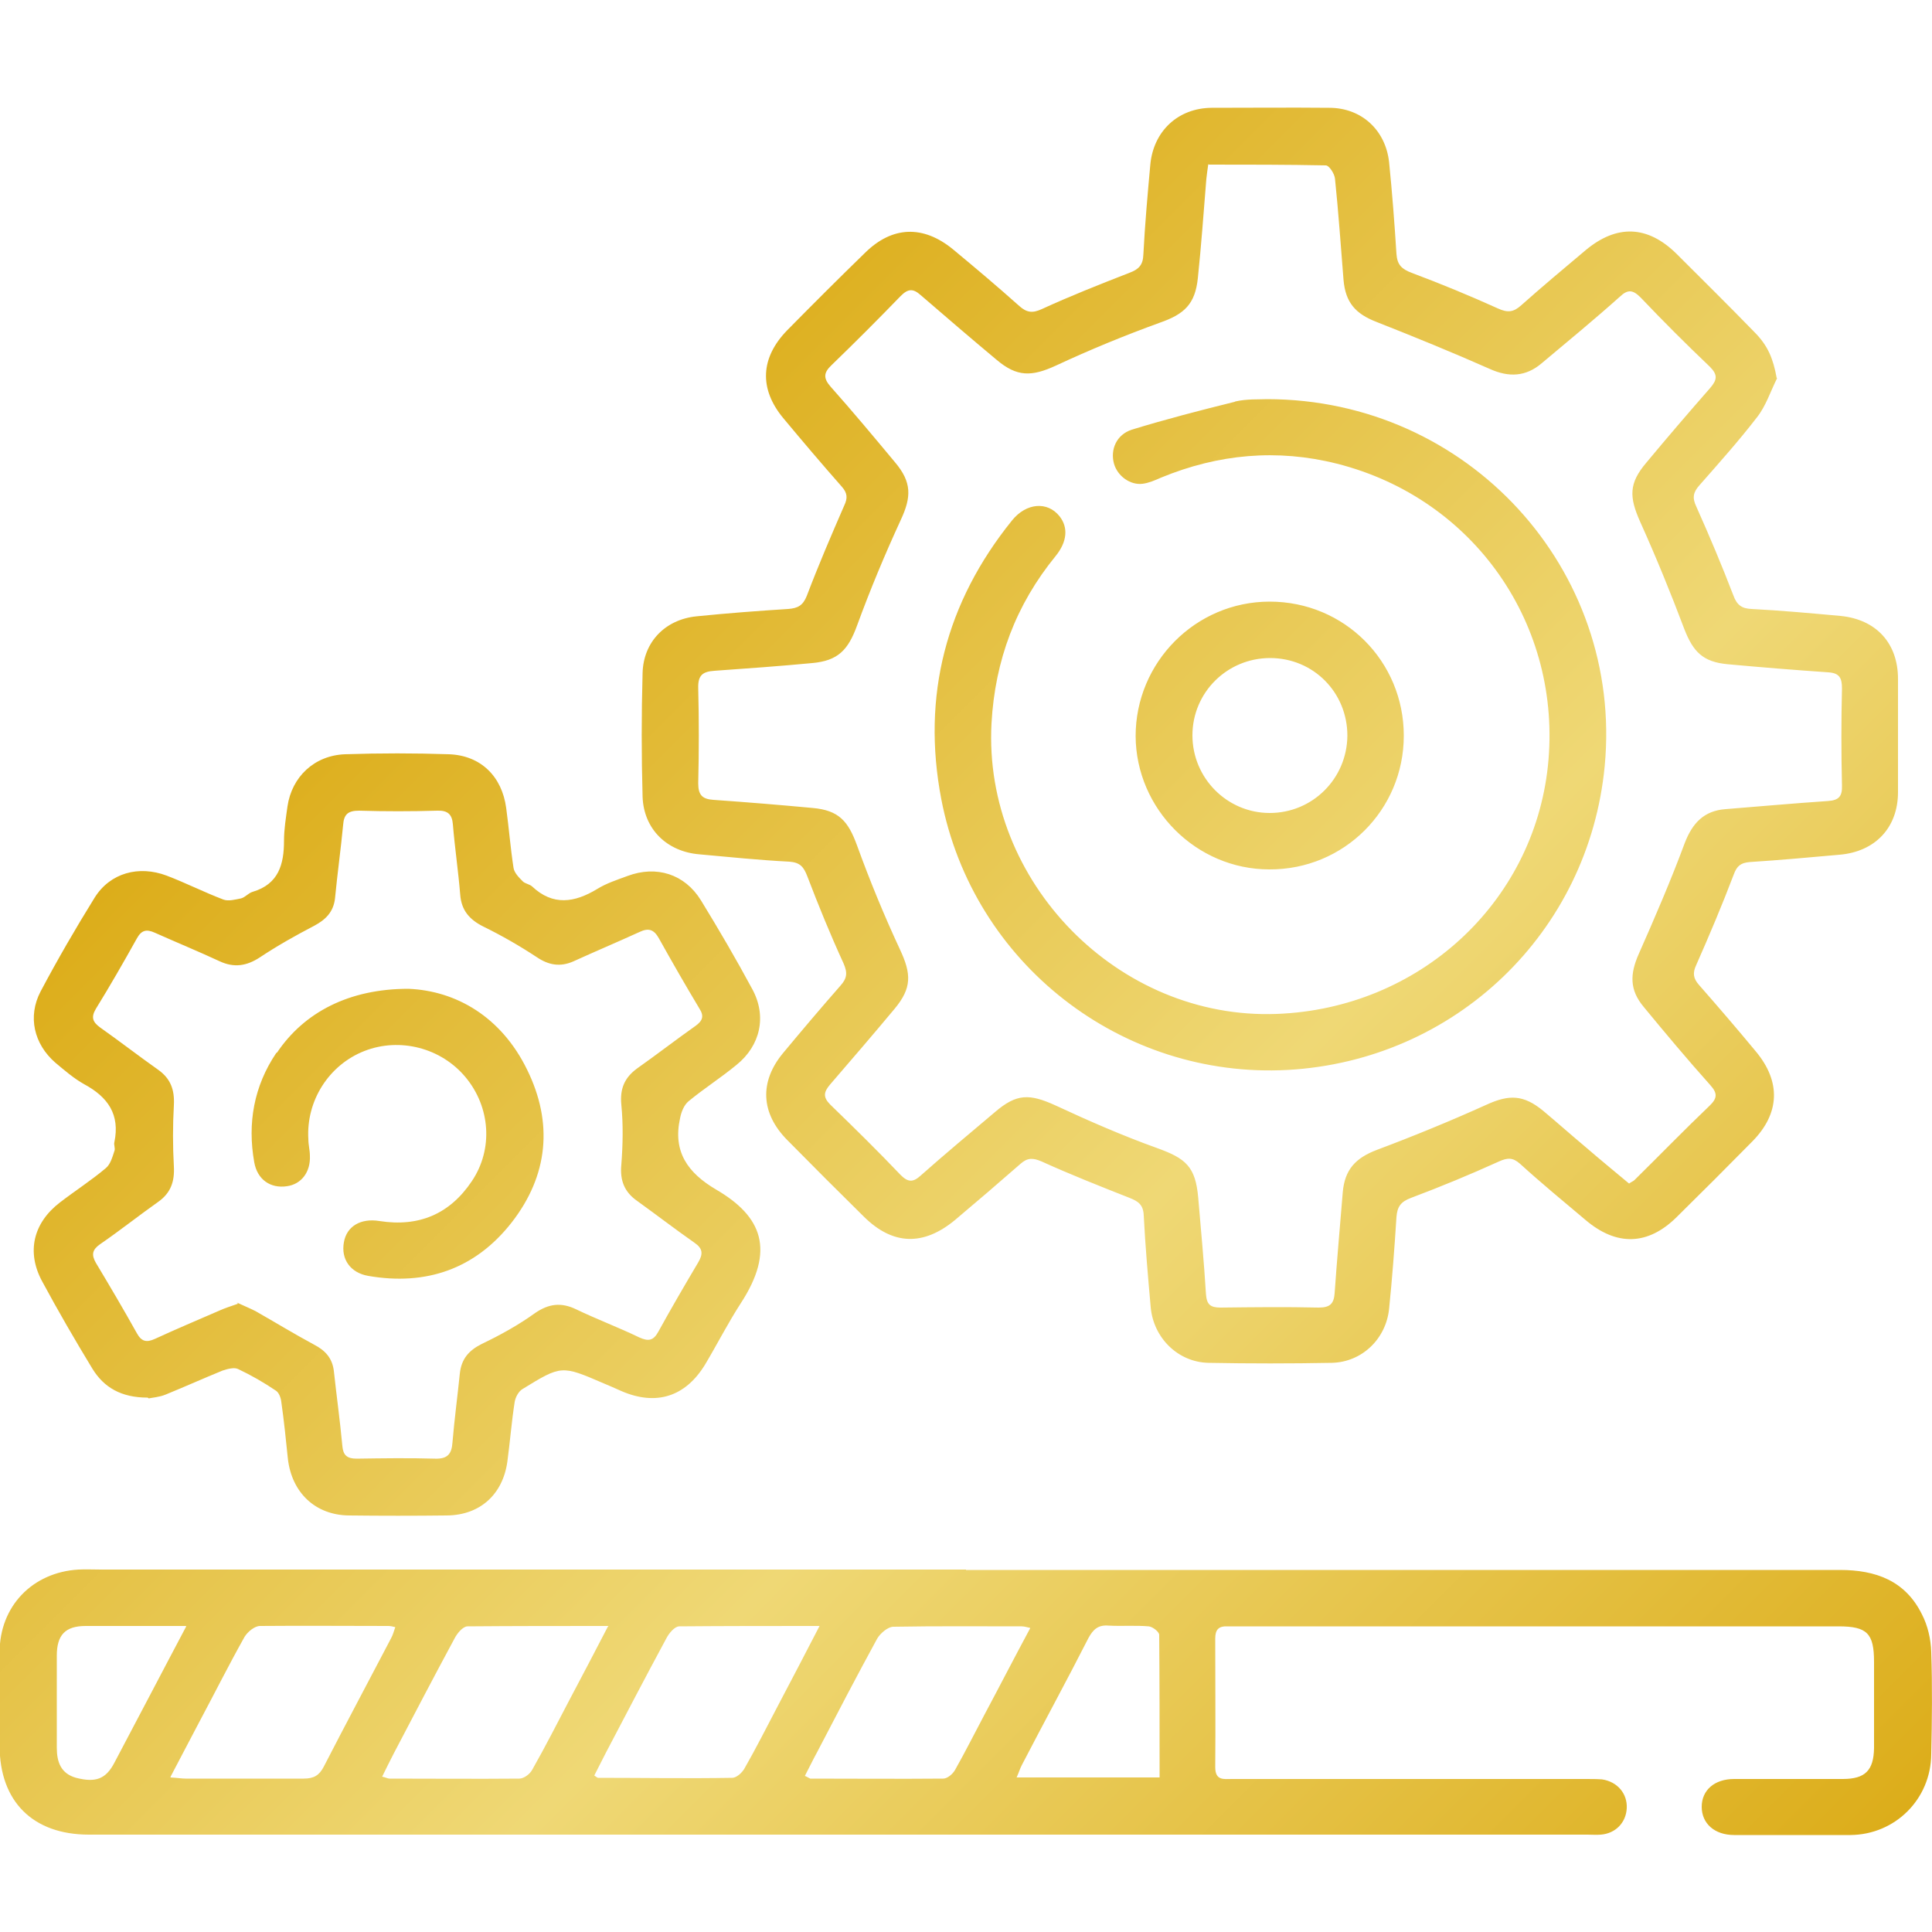 <?xml version="1.0" encoding="UTF-8"?>
<svg id="Layer_9" data-name="Layer 9" xmlns="http://www.w3.org/2000/svg" xmlns:xlink="http://www.w3.org/1999/xlink" version="1.1" viewBox="0 0 500 500">
  <defs>
    <style>
      .cls-1 {
        fill: url(#linear-gradient);
        stroke-width: 0px;
      }
    </style>
    <linearGradient id="linear-gradient" x1="104.4" y1="151.7" x2="457.6" y2="504.8" gradientUnits="userSpaceOnUse">
      <stop offset="0" stop-color="#dcad1a"/>
      <stop offset=".5" stop-color="#efd875"/>
      <stop offset="1" stop-color="#dcad1a"/>
    </linearGradient>
  </defs>
  <path id="TnBzi3.tif" class="cls-1" d="M250,406.3c75.4,0,150.7,0,226.1,0,9.4,0,17,2.8,21.3,11.5,1.5,2.9,2.3,6.4,2.4,9.7.3,8.8.2,17.7,0,26.5-.1,11.6-9.3,20.8-20.9,20.9-10,0-20,0-30.1,0-5.1,0-8.4-3-8.4-7.3,0-4.3,3.3-7.2,8.4-7.2,9.4,0,18.7,0,28.1,0,5.8,0,8-2.2,8.1-8,0-7.4,0-14.8,0-22.3,0-7.4-1.8-9.2-9.2-9.2-50.2,0-100.5,0-150.7,0-2.5,0-5,0-7.4,0-2.4-.1-3.2.9-3.2,3.2,0,11.1.1,22.1,0,33.2,0,3.6,2.2,3.1,4.4,3.1,30.5,0,60.9,0,91.4,0,1.4,0,2.9,0,4.3.1,4,.6,6.6,3.7,6.4,7.5-.2,3.7-2.9,6.5-6.7,6.8-1.2.1-2.3,0-3.5,0-129.3,0-258.5,0-387.8,0-14.5,0-23.1-8.6-23.1-23,0-8.1,0-16.1,0-24.2,0-11.9,8.5-20.7,20.4-21.4,1.9-.1,3.9,0,5.9,0,74.6,0,149.2,0,223.8,0ZM157.5,420.8c-12.8,0-24.6,0-36.5.1-1.2,0-2.7,1.8-3.4,3.2-5.3,9.8-10.5,19.8-15.7,29.7-1,1.9-1.9,3.8-3,6,1,.2,1.4.5,1.9.5,11.2,0,22.4.1,33.6,0,1.2,0,2.8-1.2,3.4-2.4,3.4-6,6.5-12.1,9.7-18.2,3.1-5.9,6.3-11.9,9.8-18.7ZM212.2,420.8c-12.8,0-24.6,0-36.4.1-1.2,0-2.7,1.8-3.4,3.2-5.3,9.8-10.5,19.8-15.7,29.7-1,1.9-1.9,3.8-2.9,5.7.6.4.8.6,1,.6,11.6,0,23.2.2,34.7,0,1.1,0,2.5-1.3,3.1-2.3,3.1-5.4,5.9-11,8.8-16.5,3.4-6.5,6.9-13.1,10.7-20.5ZM44.1,460c1.8.1,2.9.3,4,.3,10.2,0,20.3,0,30.5,0,2.6,0,4-.8,5.2-3.1,5.7-11.1,11.6-22.1,17.4-33.2.5-.9.7-1.8,1.1-2.9-.8-.2-1.3-.3-1.8-.3-11.1,0-22.1-.1-33.2,0-1.4,0-3.2,1.5-4,2.8-4.1,7.3-7.8,14.7-11.7,22-2.4,4.6-4.8,9.1-7.4,14.1ZM266.6,421.3c-1.2-.3-1.7-.4-2.2-.4-11.1,0-22.1-.1-33.2.1-1.4,0-3.4,1.7-4.2,3.1-5.3,9.7-10.4,19.5-15.5,29.3-1.1,2-2.1,4.1-3.2,6.2.7.3,1.1.6,1.4.7,11.5,0,22.9.1,34.4,0,1.1,0,2.5-1.2,3.1-2.3,2.6-4.6,5-9.4,7.5-14.1,3.9-7.3,7.7-14.7,11.9-22.5ZM300.1,460c0-12.5,0-24.7-.1-36.9,0-.8-1.7-2.1-2.7-2.2-3.5-.3-7,0-10.5-.2-2.6-.2-3.9,1-5.1,3.2-5.6,11-11.5,21.8-17.2,32.8-.5.9-.8,2-1.4,3.3h37ZM48.1,420.8c-9.3,0-17.6,0-25.9,0-5.3,0-7.5,2.3-7.5,7.7,0,7.9,0,15.9,0,23.8,0,3.8,1.1,6.7,5,7.8,5.1,1.3,7.7.3,9.9-3.9,3.3-6.2,6.5-12.4,9.8-18.6,2.8-5.3,5.5-10.5,8.8-16.7ZM459.9,97.9c-1.7,3.4-2.9,7.2-5.2,10.1-4.7,6.1-9.8,11.8-14.9,17.6-1.6,1.8-1.9,3.2-.8,5.5,3.4,7.6,6.6,15.2,9.6,23,.9,2.5,2.2,3.4,4.7,3.5,7.7.4,15.3,1.1,23,1.8,9.3.9,14.9,7.1,14.9,16.3,0,9.8,0,19.5,0,29.3,0,9.2-5.9,15.4-15.1,16.2-7.8.7-15.6,1.4-23.3,1.9-2.3.2-3.3,1-4.1,3.2-3,7.9-6.3,15.7-9.7,23.4-1,2.1-.8,3.5.7,5.2,5,5.7,9.9,11.4,14.7,17.2,6.6,7.9,6.2,16.1-.9,23.3-6.5,6.6-13,13.1-19.6,19.6-7.4,7.3-15.5,7.6-23.6.7-5.7-4.8-11.4-9.5-16.9-14.5-1.9-1.7-3.3-1.6-5.5-.6-7.5,3.4-15,6.5-22.7,9.4-2.7,1-3.6,2.3-3.8,5-.5,7.9-1.1,15.8-1.9,23.7-.8,7.8-7,13.8-14.8,14-10.7.2-21.3.2-32,0-7.9-.2-14.2-6.5-14.9-14.4-.7-7.9-1.4-15.8-1.8-23.7-.1-2.8-1.4-3.7-3.7-4.6-7.6-3-15.2-6-22.7-9.4-2.3-1-3.7-1-5.5.6-5.6,4.9-11.2,9.7-16.9,14.5-8.2,6.8-16.1,6.6-23.6-.8-6.7-6.6-13.3-13.2-19.9-19.9-6.8-6.9-7.2-15-1.1-22.4,4.9-5.9,9.9-11.8,14.9-17.5,1.7-1.9,1.9-3.3.8-5.8-3.4-7.4-6.5-15-9.4-22.6-.9-2.3-1.8-3.5-4.6-3.7-7.8-.4-15.6-1.2-23.3-1.9-8.4-.7-14.4-6.5-14.7-14.9-.3-10.7-.3-21.3,0-32,.2-8.1,5.9-13.9,14-14.7,7.9-.8,15.8-1.4,23.7-1.9,2.5-.2,3.8-.9,4.8-3.4,3-7.9,6.3-15.6,9.7-23.4.9-1.9.8-3.2-.6-4.8-5.2-5.9-10.2-11.8-15.2-17.8-6.3-7.6-5.9-15.6,1-22.7,6.7-6.8,13.4-13.5,20.2-20.1,7-6.9,15-7.2,22.7-.9,5.8,4.8,11.6,9.7,17.2,14.7,1.9,1.7,3.4,1.9,5.8.8,7.4-3.4,15-6.4,22.7-9.4,2.4-.9,3.5-2,3.6-4.7.4-7.8,1.1-15.6,1.8-23.3.8-8.6,7.1-14.6,15.8-14.7,10.2,0,20.3-.1,30.5,0,8.4,0,14.6,5.8,15.5,14.1.8,7.9,1.4,15.8,1.9,23.7.2,2.8,1.3,3.9,3.9,4.9,7.5,2.8,15,5.9,22.3,9.2,2.6,1.2,4.1,1,6.1-.8,5.4-4.8,11-9.5,16.6-14.2,8.1-6.8,16.1-6.5,23.6.9,6.7,6.7,13.5,13.4,20.1,20.2,3.6,3.6,4.9,7,5.8,11.9ZM312.7,42.5c-.2,1.5-.4,2.7-.5,3.8-.7,8.6-1.3,17.1-2.2,25.7-.7,6.7-3.5,9.3-9.8,11.5-9.1,3.3-18.1,7-26.9,11.1-6.3,2.9-10.1,3-15.4-1.5-6.6-5.5-13.1-11.1-19.6-16.7-2-1.8-3.3-1.7-5.2.2-5.9,6.1-11.9,12.1-17.9,17.9-2,1.9-2.2,3.3-.3,5.5,5.7,6.4,11.2,13,16.7,19.6,4.4,5.2,4.3,9,1.5,15-4.1,8.9-7.9,18-11.3,27.3-2.3,6.3-4.9,9.1-11.6,9.7-8.4.8-16.9,1.4-25.3,2-3,.2-4.3,1.1-4.2,4.5.2,8.2.2,16.4,0,24.6,0,3,1,4.1,3.9,4.3,8.6.6,17.1,1.3,25.7,2.1,6.8.6,9.2,3.4,11.5,9.7,3.3,9.1,7,18.1,11.1,26.9,3,6.4,3.1,10-1.4,15.4-5.5,6.6-11.1,13.1-16.7,19.6-1.7,2-1.8,3.3.1,5.2,6.2,6,12.3,12,18.2,18.2,1.9,1.9,3.2,1.9,5.1.2,6.3-5.6,12.8-11,19.3-16.5,5.6-4.8,8.9-4.8,15.7-1.7,8.6,4,17.3,7.8,26.2,11,7.5,2.7,10,4.8,10.7,12.9.7,8.3,1.5,16.6,2,24.9.2,2.7,1.1,3.5,3.8,3.5,8.5-.1,16.9-.2,25.4,0,2.9,0,3.9-1,4.1-3.7.6-8.7,1.4-17.4,2.1-26.1.5-5.9,3.3-8.9,8.8-11,9.6-3.6,19.1-7.5,28.4-11.7,5.9-2.7,9.6-2.6,14.7,1.6,3.7,3.1,7.3,6.3,11,9.4,3.7,3.2,7.5,6.3,11.2,9.4.7-.5,1.1-.6,1.4-.9,6.5-6.4,12.8-12.9,19.4-19.2,2.1-2,2.1-3.3.2-5.4-5.9-6.6-11.6-13.4-17.2-20.2-3.7-4.4-3.6-8.5-1.3-13.7,4.2-9.5,8.3-19,11.9-28.7,2-5.2,5-8.4,10.6-8.8,8.8-.7,17.6-1.5,26.5-2.1,2.9-.2,3.7-1.3,3.6-4.1-.2-8.3-.2-16.7,0-25,0-2.7-.6-4-3.5-4.2-8.7-.6-17.4-1.3-26.1-2.1-6.4-.6-8.9-3.2-11.2-9.1-3.5-9.3-7.3-18.6-11.4-27.7-2.9-6.5-3-10,1.6-15.4,5.4-6.5,10.9-12.9,16.5-19.3,1.8-2.1,2-3.4-.1-5.5-6.1-5.8-12.1-11.8-17.9-17.9-2-2-3.3-2.2-5.4-.2-6.6,5.9-13.4,11.5-20.2,17.2-4.1,3.5-8.5,3.7-13.4,1.5-9.7-4.3-19.5-8.3-29.4-12.2-5.4-2.1-8-5-8.5-10.9-.7-8.7-1.3-17.4-2.2-26.1-.1-1.3-1.5-3.5-2.4-3.5-10-.2-20-.2-30.2-.2ZM38.2,361.7c-6.8,0-11.3-2.6-14.3-7.5-4.5-7.4-8.9-15-13-22.6-4.1-7.6-2.3-15.1,4.6-20.4,3.9-3,8.1-5.7,11.9-8.9,1.2-1,1.7-2.9,2.2-4.4.3-.7-.2-1.6,0-2.3,1.5-7.2-1.7-11.7-7.8-15-2.7-1.5-5.1-3.6-7.5-5.6-5.5-4.8-7.2-11.9-3.8-18.4,4.4-8.3,9.1-16.4,14-24.3,4-6.4,11.4-8.4,18.6-5.7,5,1.9,9.7,4.3,14.7,6.2,1.3.5,3.1,0,4.6-.3,1.1-.3,1.9-1.4,3-1.7,6.7-2,8.1-7.1,8.1-13.2,0-3,.5-6,.9-8.9,1.1-7.6,6.9-13.2,14.9-13.5,9-.3,18-.3,26.9,0,8.2.3,13.7,5.7,14.8,13.9.7,5.1,1.1,10.3,1.9,15.5.2,1.3,1.4,2.5,2.4,3.5.6.6,1.7.7,2.4,1.3,5.4,5.1,11,4.2,16.8.7,2.4-1.5,5.2-2.4,7.9-3.4,7.5-2.8,14.8-.5,19,6.3,4.6,7.5,9.1,15.2,13.3,23,3.8,7,2.1,14.6-4.1,19.6-4,3.3-8.4,6.1-12.4,9.4-1.2,1-1.9,2.8-2.2,4.4-1.9,8.6,1.9,14.1,9.4,18.5,11.8,6.9,15.3,15.6,6.3,29.4-3.3,5.1-6.1,10.6-9.2,15.8-5.1,8.4-12.7,10.8-21.7,6.9-1.6-.7-3.1-1.4-4.6-2-10.9-4.7-10.9-4.7-21,1.5-1,.6-1.8,2.1-2,3.3-.8,5.1-1.2,10.3-1.9,15.5-1.2,8.5-7.1,13.8-15.6,13.9-8.5.1-16.9.1-25.4,0-8.7-.1-14.8-5.9-15.8-14.7-.5-4.9-1-9.8-1.7-14.7-.1-1-.6-2.4-1.4-2.9-3.1-2.1-6.4-4-9.8-5.6-1-.5-2.8,0-4,.4-4.9,2-9.8,4.2-14.7,6.2-1.7.7-3.5.8-4.4,1ZM61.3,337.1c1.5.7,3.2,1.4,4.8,2.2,5.1,2.9,10,5.9,15.2,8.7,2.9,1.5,4.7,3.5,5.1,6.8.7,6.5,1.6,12.9,2.2,19.4.2,2.4,1.2,3.3,3.7,3.3,6.8-.1,13.5-.2,20.3,0,3.3.1,4.3-1.3,4.5-4.2.5-6,1.3-11.9,1.9-17.8.4-3.8,2.3-6,5.7-7.7,4.8-2.3,9.5-4.9,13.8-8,3.5-2.4,6.7-2.8,10.5-1,5.4,2.6,11,4.7,16.4,7.3,2.4,1.1,3.7.9,5-1.5,3.3-6,6.8-12,10.3-17.9,1.3-2.2,1.2-3.6-1-5.1-5-3.5-9.8-7.2-14.8-10.8-3.3-2.3-4.5-5.3-4.1-9.4.4-5.2.5-10.4,0-15.5-.4-4.1.8-7,4.1-9.4,5.1-3.6,10-7.4,15.1-11,1.8-1.3,2.3-2.5,1-4.5-3.6-6-7.1-12.1-10.5-18.2-1.3-2.3-2.7-2.7-5-1.6-5.7,2.6-11.4,5-17.1,7.6-3.4,1.5-6.4,1-9.5-1.1-4.4-2.9-9.1-5.6-13.8-7.9-3.6-1.8-5.7-4.2-6-8.3-.5-6.1-1.4-12.1-1.9-18.2-.2-2.5-1.3-3.6-4-3.5-6.8.2-13.5.2-20.3,0-2.9,0-3.9,1-4.1,3.7-.6,6.3-1.5,12.7-2.1,19-.4,3.5-2.4,5.5-5.4,7.1-4.8,2.5-9.6,5.2-14.1,8.2-3.4,2.2-6.6,2.7-10.3,1-5.6-2.6-11.2-4.9-16.8-7.4-2.2-1-3.5-.7-4.7,1.5-3.4,6.1-6.9,12.2-10.6,18.2-1.3,2.2-.8,3.4,1.1,4.8,5.1,3.6,10,7.4,15.1,11,3.2,2.3,4.2,5.2,4,9.1-.3,5.3-.3,10.6,0,15.9.2,3.9-.8,6.8-4,9.1-5.1,3.6-10,7.5-15.1,11-2,1.4-2.3,2.7-1.1,4.8,3.6,6,7.2,12.1,10.6,18.2,1.2,2.2,2.5,2.5,4.7,1.5,5.4-2.5,10.9-4.8,16.4-7.2,1.5-.7,3.1-1.2,5.1-1.9ZM319.5,104c-8.9,2.2-17.8,4.5-26.6,7.2-4,1.3-5.6,5.2-4.6,8.8.9,3.2,4.2,5.6,7.4,5.2,1.6-.2,3.2-.9,4.8-1.6,14.8-6.1,30-7.5,45.5-3.6,35.6,9,58.4,41.9,54.6,78.2-3.8,35.7-33.5,62.8-70.1,64.2-41.1,1.6-76.1-34.2-73.9-75.2.9-16.3,6.3-30.7,16.6-43.3,3-3.7,3.3-7.4,1-10.3-3.1-3.9-8.6-3.5-12.3,1.1-17.1,21.2-23.4,45.4-18.3,72.1,8.2,42.6,46.7,72.4,89.6,70.1,43.4-2.4,78-35.6,82.1-78.7,4.8-50.8-35.4-94.9-87.4-94.9-2,.1-5.2-.1-8.2.6ZM363.3,190.4c0,19.2-15.5,34.7-34.8,34.6-18.9,0-34.5-15.6-34.6-34.5,0-19.1,15.5-34.8,34.7-34.8,19.3,0,34.7,15.4,34.7,34.7ZM328.7,170.3c-11.1,0-20.1,8.9-20.1,20,0,11.1,9,20.1,20,20.1,11.1,0,20-8.9,20.1-20,0-11.2-8.8-20.1-20-20.1ZM71.5,272.5c-5.8,8.6-7.5,18.2-5.7,28.3.8,4.5,4.2,6.8,8.4,6.2,3.8-.5,6.2-3.7,6-7.9,0-1.4-.4-2.8-.4-4.3-.6-9.9,5.3-19.2,14.5-22.8,9.2-3.6,19.9-.8,26.2,6.8,6.4,7.7,7.2,18.6,1.6,26.9-5.7,8.5-13.7,11.9-23.9,10.3-4.9-.8-8.5,1.4-9.2,5.5-.8,4.4,1.7,7.9,6.3,8.7,15,2.6,27.7-1.8,37.1-13.8,9.5-12.2,10.8-25.8,4-39.6-6.7-13.7-18.4-20.4-30.7-20.9-15.4,0-27,6.1-34,16.5Z"/>
</svg>